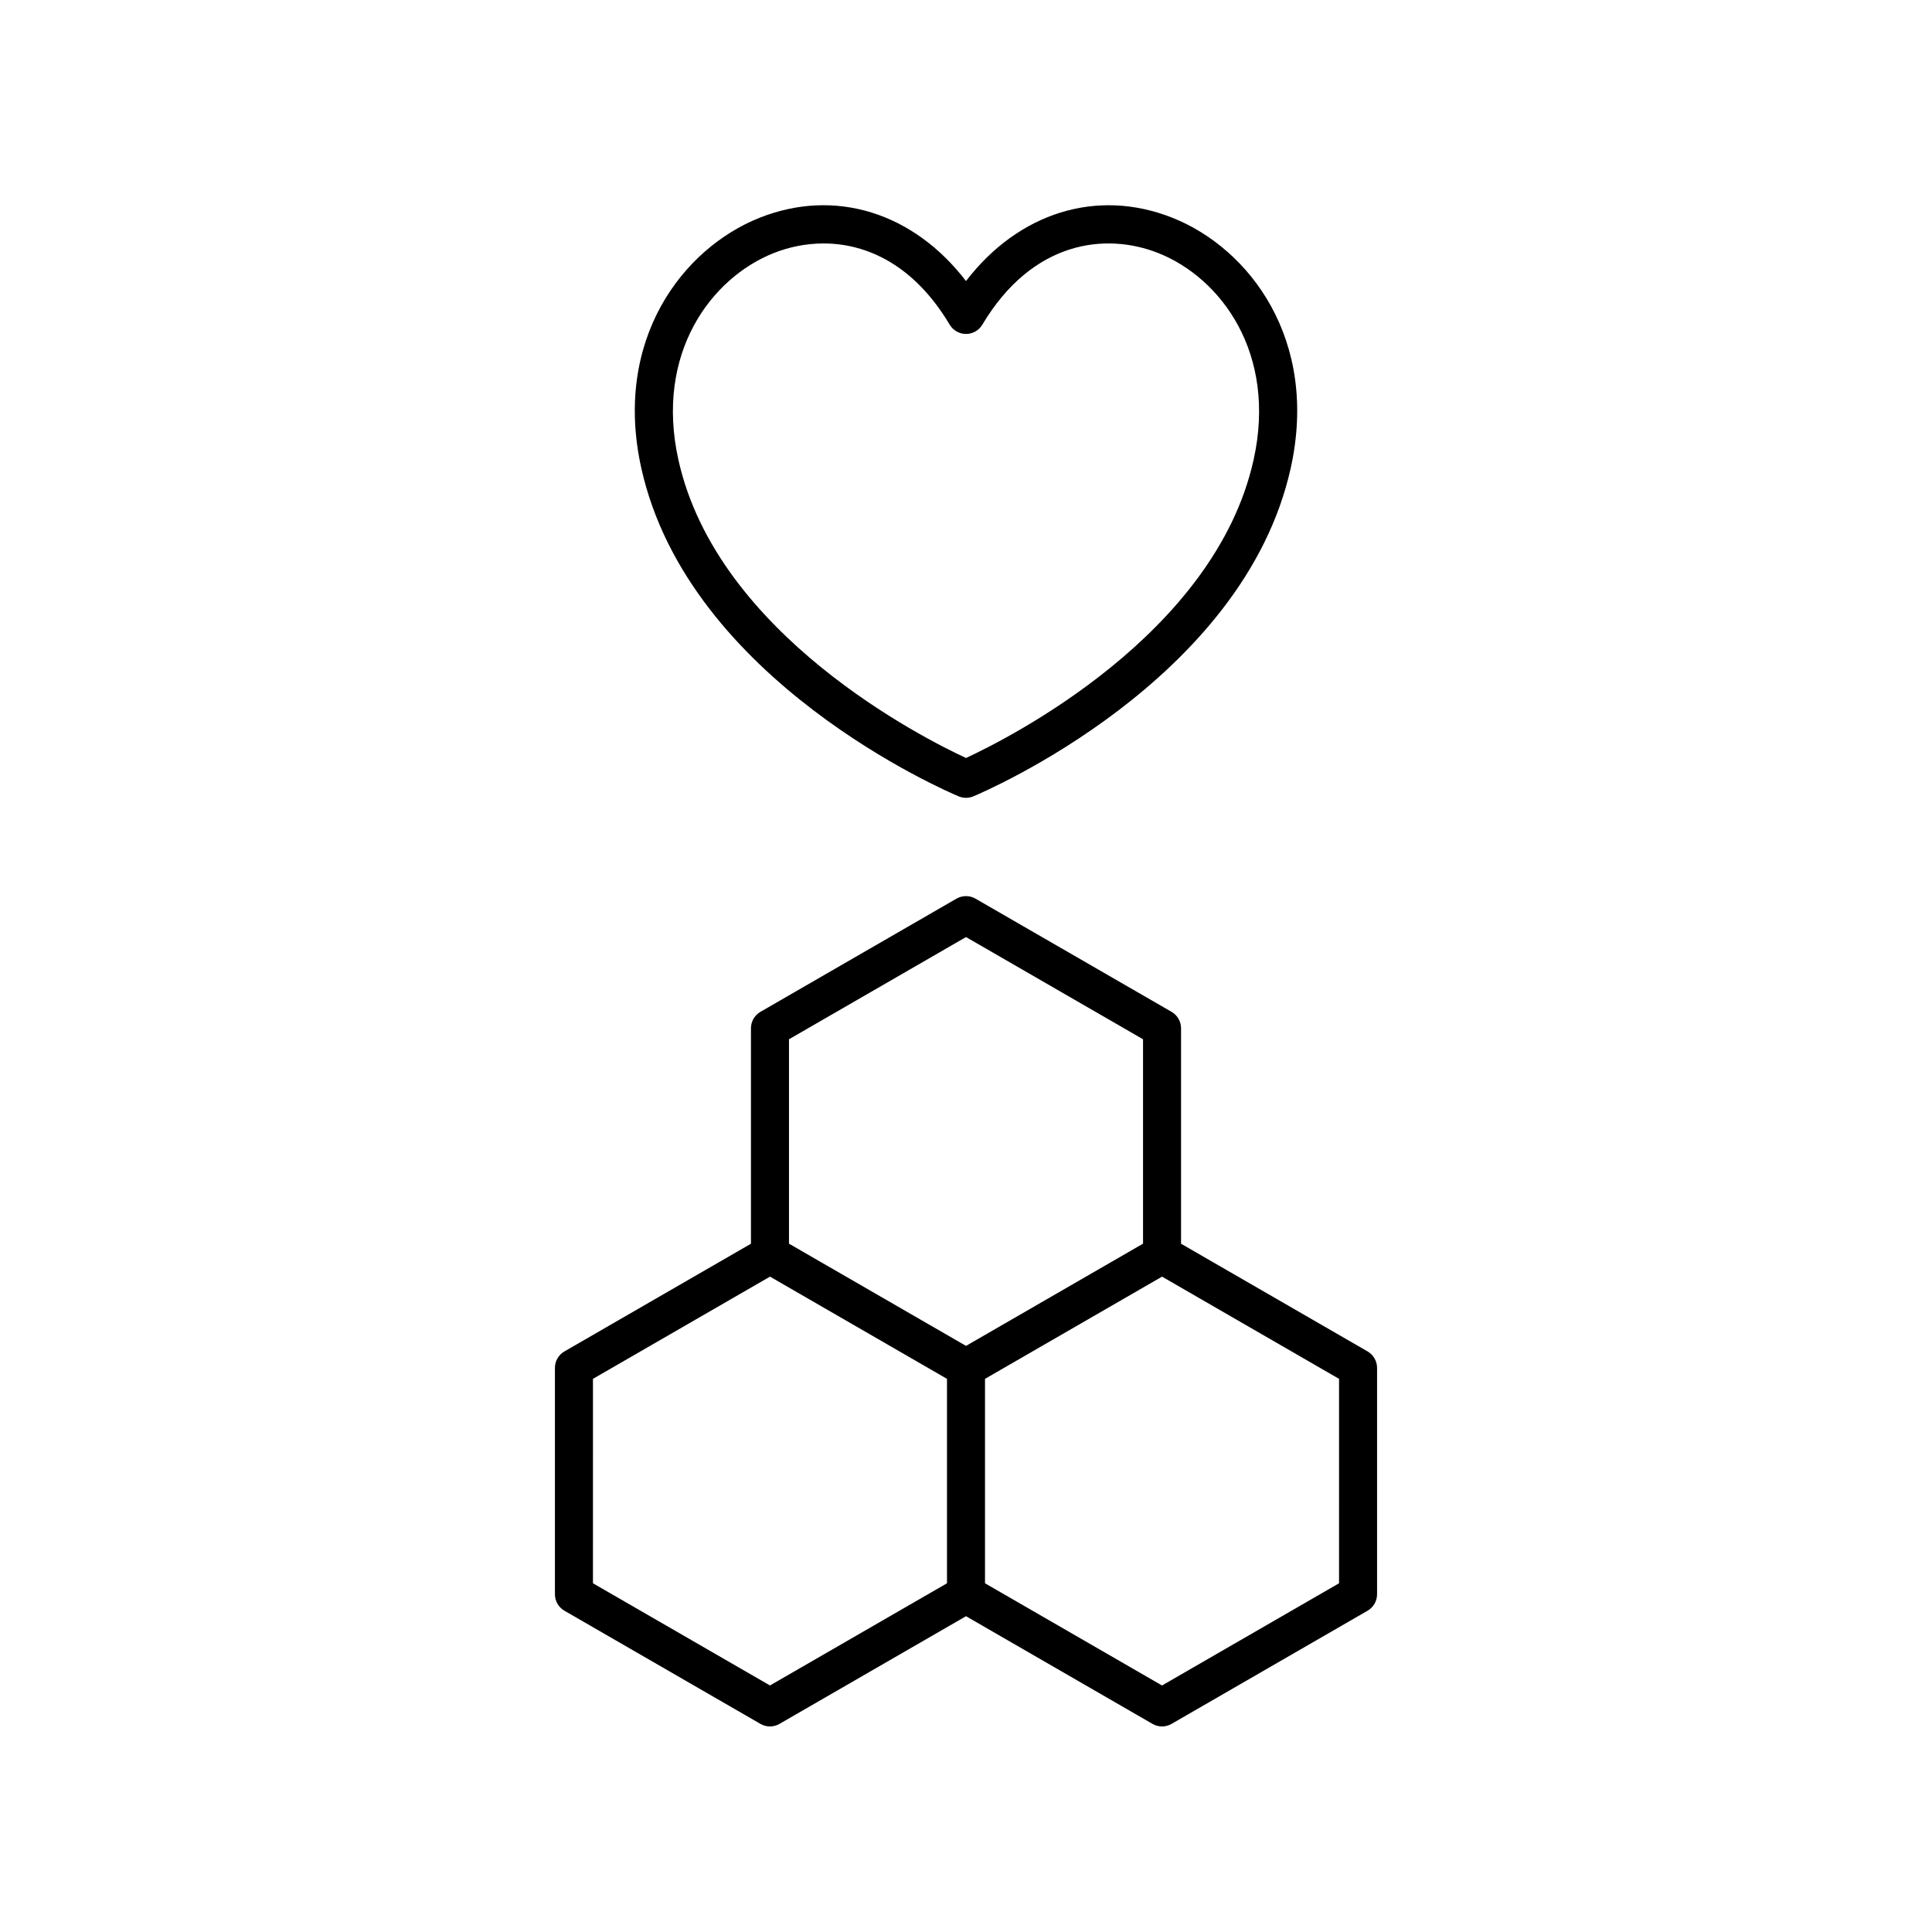 <?xml version="1.0" encoding="UTF-8"?>
<!-- Uploaded to: ICON Repo, www.iconrepo.com, Generator: ICON Repo Mixer Tools -->
<svg fill="#000000" width="800px" height="800px" version="1.1" viewBox="144 144 512 512" xmlns="http://www.w3.org/2000/svg">
 <g>
  <path d="m506.42 502.14-49.43-28.539v-57.094c0-1.801-0.961-3.465-2.519-4.363l-51.953-29.992c-1.559-0.895-3.477-0.895-5.039 0l-51.949 29.992c-1.559 0.898-2.519 2.562-2.519 4.363v57.094l-49.43 28.539c-1.559 0.898-2.519 2.562-2.519 4.363v59.992c0 1.801 0.961 3.465 2.519 4.363l51.949 29.992c0.781 0.449 1.648 0.676 2.519 0.676s1.738-0.227 2.519-0.676l49.434-28.539 49.43 28.539c0.781 0.449 1.648 0.676 2.519 0.676 0.871 0 1.738-0.227 2.519-0.676l51.949-29.992c1.559-0.898 2.519-2.562 2.519-4.363v-59.988c0-1.801-0.961-3.465-2.519-4.367zm-153.33-82.723 46.914-27.086 46.914 27.086v54.168l-46.914 27.09-46.914-27.09zm-5.039 171.25-46.914-27.086 0.004-54.172 46.914-27.086 46.91 27.086v54.176zm150.81-27.082-46.914 27.086-46.91-27.086v-54.176l46.914-27.086 46.914 27.086z"/>
  <path d="m454.7 201.71c-19.996-7.941-40.793-1.352-54.699 16.773-13.898-18.129-34.68-24.719-54.695-16.773-20.41 8.109-38.922 32.348-31.34 66.406 12.566 56.426 81.18 85.707 84.094 86.926 0.617 0.262 1.277 0.391 1.941 0.391 0.66 0 1.32-0.129 1.945-0.391 2.914-1.219 71.535-30.5 84.094-86.926 7.578-34.059-10.934-58.297-31.34-66.406zm21.5 64.215c-10.305 46.305-65.129 73.82-76.199 78.949-11.074-5.125-65.891-32.645-76.203-78.953-6.301-28.293 8.66-48.266 25.227-54.848 4.023-1.598 8.523-2.555 13.219-2.555 11.434 0 23.988 5.668 33.43 21.52 0.906 1.527 2.551 2.461 4.328 2.461s3.418-0.934 4.328-2.461c13.324-22.355 32.832-24.469 46.652-18.965 16.559 6.582 31.52 26.555 25.219 54.852z"/>
 </g>
</svg>